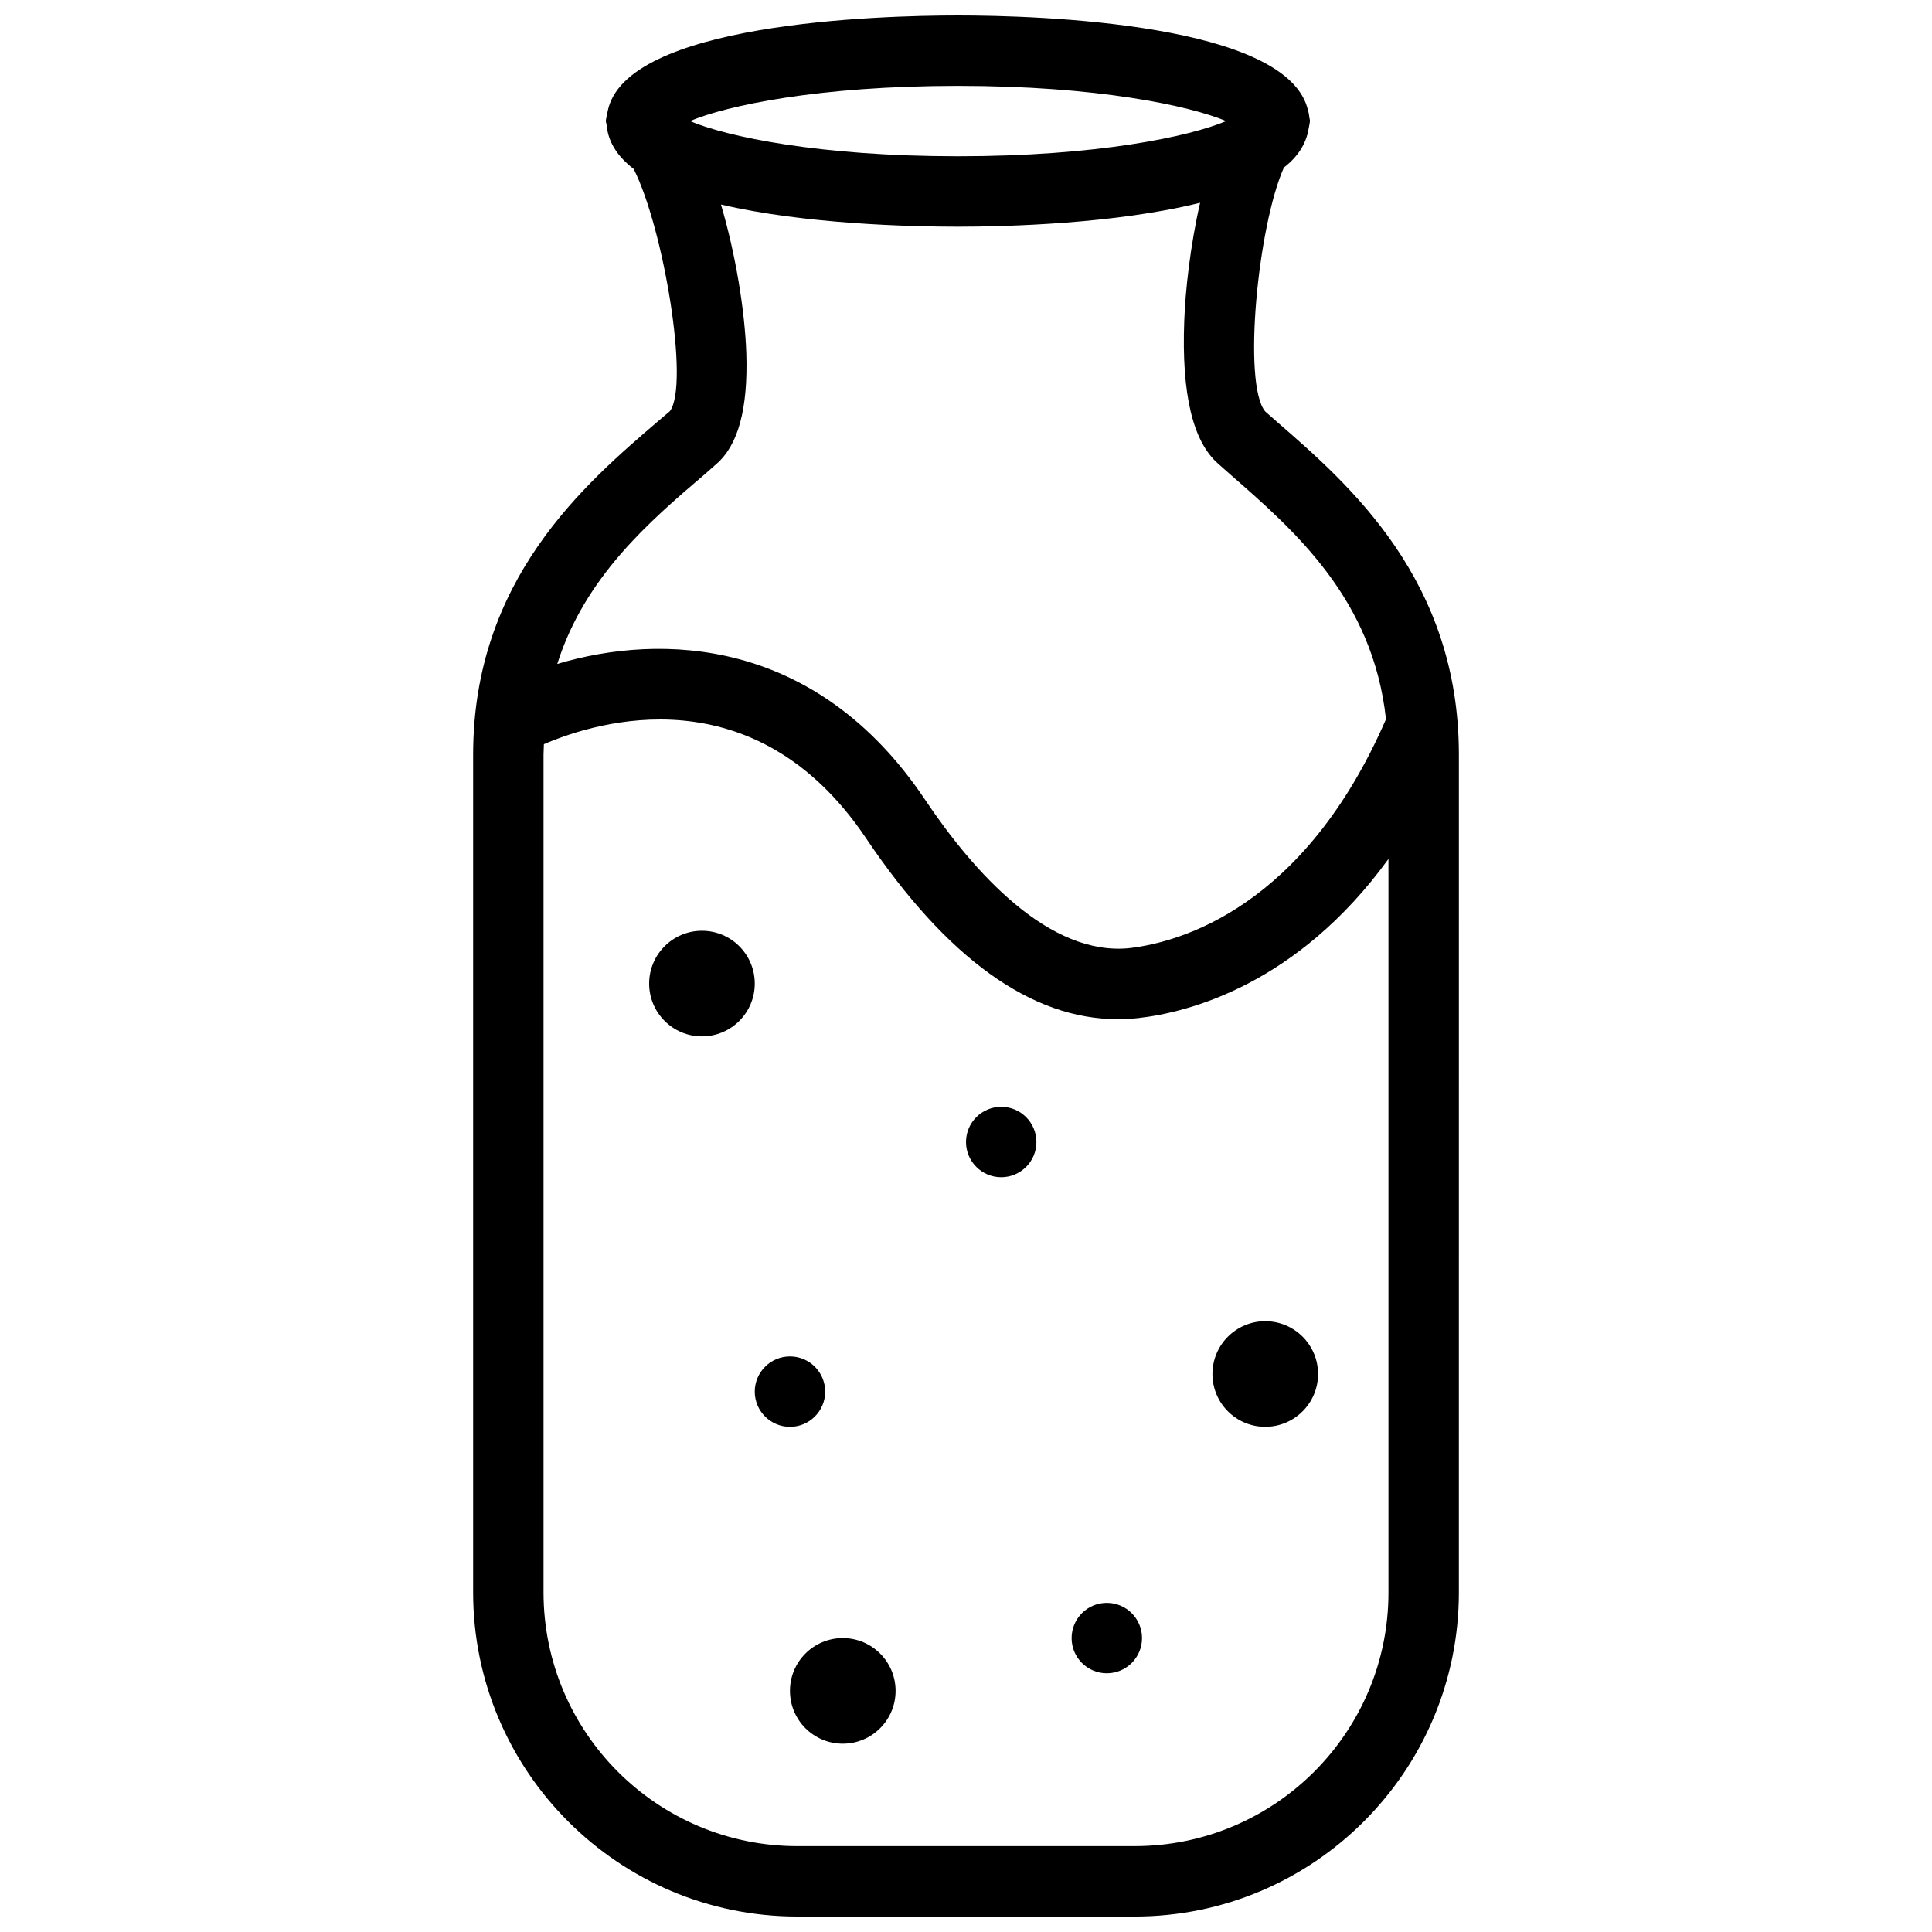 <?xml version="1.0" encoding="UTF-8"?>
<!-- Uploaded to: ICON Repo, www.iconrepo.com, Generator: ICON Repo Mixer Tools -->
<svg width="800px" height="800px" version="1.1" viewBox="144 144 512 512" xmlns="http://www.w3.org/2000/svg">
 <defs>
  <clipPath id="a">
   <path d="m269 148.09h262v503.81h-262z"/>
  </clipPath>
 </defs>
 <path d="m344.02 404.66c0 7.727-6.266 13.992-13.996 13.992-7.727 0-13.992-6.266-13.992-13.992 0-7.731 6.266-13.996 13.992-13.996 7.731 0 13.996 6.266 13.996 13.996"/>
 <path d="m362.68 512.8c0 5.152-4.176 9.328-9.332 9.328-5.152 0-9.328-4.176-9.328-9.328s4.176-9.332 9.328-9.332c5.156 0 9.332 4.18 9.332 9.332"/>
 <path d="m418.66 446.65c0 5.152-4.176 9.328-9.328 9.328s-9.328-4.176-9.328-9.328c0-5.152 4.176-9.332 9.328-9.332s9.328 4.18 9.328 9.332"/>
 <path d="m446.65 578.11c0 5.152-4.18 9.328-9.332 9.328s-9.328-4.176-9.328-9.328c0-5.152 4.176-9.332 9.328-9.332s9.332 4.18 9.332 9.332"/>
 <path d="m381.34 592.1c0 7.731-6.266 13.996-13.996 13.996s-13.996-6.266-13.996-13.996c0-7.727 6.266-13.992 13.996-13.992s13.996 6.266 13.996 13.992"/>
 <path d="m493.3 508.13c0 7.727-6.266 13.992-13.996 13.992-7.727 0-13.992-6.266-13.992-13.992 0-7.731 6.266-13.996 13.992-13.996 7.731 0 13.996 6.266 13.996 13.996"/>
 <g clip-path="url(#a)">
  <path d="m482.38 255.76-3.078-2.707c-6.062-7.277-1.961-49.168 4.945-64.656 3.637-2.801 5.879-6.25 6.531-10.168 0.094-0.465 0.188-0.934 0.281-1.492 0-0.281 0.094-0.465 0.094-0.652 0-0.465-0.188-0.84-0.188-1.211-0.094-0.465-0.094-0.934-0.281-1.398-4.852-23.418-71.746-25.379-92.832-25.379-21.086 0-88.352 1.961-92.832 25.469-0.09 0.281-0.09 0.469-0.09 0.656-0.094 0.652-0.375 1.211-0.375 1.863 0 0.375 0.188 0.652 0.188 0.934s0.094 0.465 0.094 0.746c0.559 4.293 3.078 7.93 7.09 11.008 7.93 15.676 14.836 57.098 9.609 64.188l-3.078 2.613c-19.5 16.703-49.074 41.988-49.074 88.449v221.96c0 47.395 38.531 85.926 85.926 85.926h89.379c47.395 0 85.926-38.531 85.926-85.926l0.004-221.96c0-46.367-29.016-71.559-48.238-88.262zm-84.527-89.004c36.852 0 61.297 5.227 71.094 9.328-9.703 4.106-34.242 9.328-71.094 9.328-36.852 0.004-61.297-5.223-71-9.328 9.703-4.106 34.148-9.328 71-9.328zm-67.172 103 3.078-2.707c5.879-5.039 8.488-14.648 8.023-29.391-0.375-11.191-2.801-26.215-6.719-39.461 22.207 5.223 50.477 5.879 62.789 5.879 12.688 0 41.797-0.746 64.188-6.344-2.613 11.383-3.918 23.324-4.199 31.254-0.746 19.312 2.238 32 8.957 37.879l3.266 2.891c16.98 14.836 37.785 32.934 41.238 64.844-21.738 50.008-54.578 59.059-67.828 60.645-21.457 2.332-41.52-20.152-54.484-39.559-28.828-42.824-69.785-43.945-97.309-35.734 7.277-23.047 24.445-37.785 39-50.195zm114.01 363.49h-89.379c-37.133 0-67.27-30.133-67.27-67.266v-221.96c0-0.934 0.094-1.867 0.094-2.801 14.09-6.062 55.887-18.941 85.367 24.91 21.457 31.906 43.852 47.957 66.613 47.957 1.867 0 3.731-0.094 5.504-0.281 13.34-1.492 42.172-8.863 66.336-42.172v194.43c0.004 37.043-30.133 67.176-67.266 67.176z"/>
 </g>
</svg>